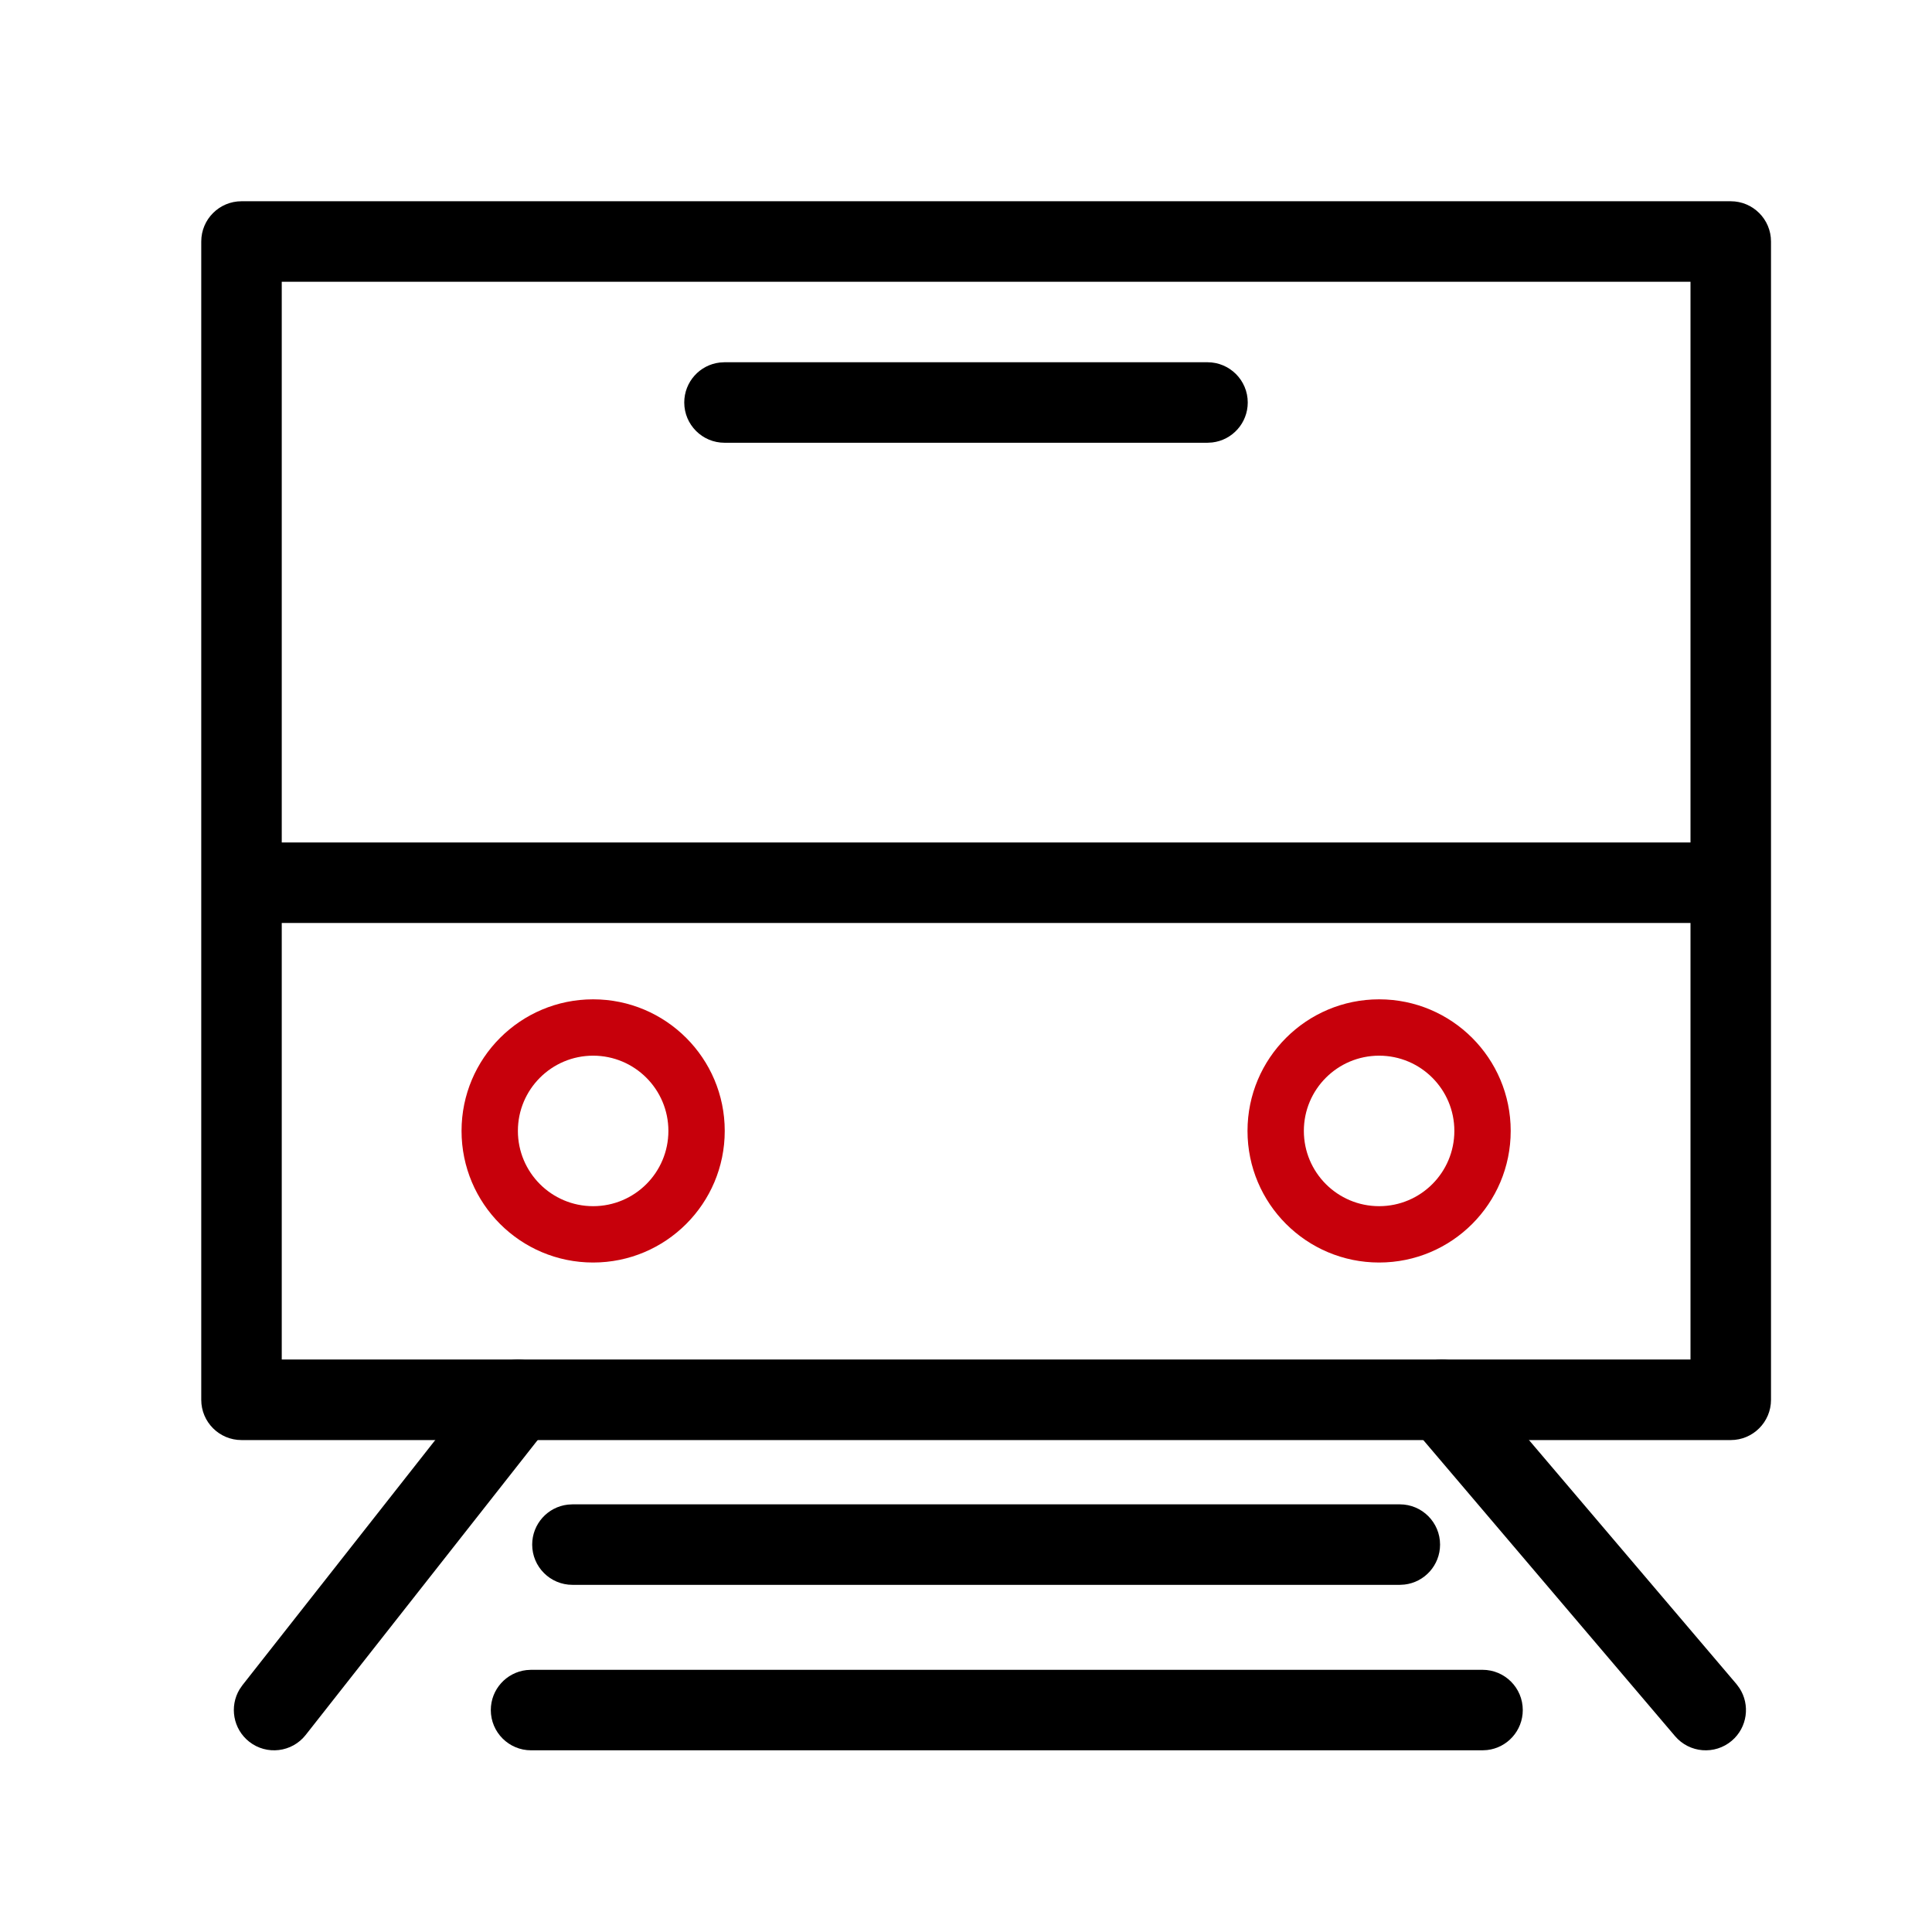 <?xml version="1.0" encoding="UTF-8"?>
<svg width="48px" height="48px" viewBox="0 0 48 48" version="1.1" xmlns="http://www.w3.org/2000/svg" xmlns:xlink="http://www.w3.org/1999/xlink">
    <title>交通-行业需求与挑战-交通新基建</title>
    <g id="交通-行业需求与挑战-交通新基建" stroke="none" stroke-width="1" fill="none" fill-rule="evenodd">
        <g id="编组" fill-rule="nonzero">
            <g>
                <path d="M43,5 L6,5 C5.448,5 5,5.448 5,6 L5,34.778 C5,35.33 5.448,35.778 6,35.778 L43,35.778 C43.552,35.778 44,35.33 44,34.778 L44,6 C44,5.448 43.552,5 43,5 Z M42,7 L42,33.777 L7,33.777 L7,7 L42,7 Z" id="矩形" fill="#000000"></path>
                <polygon id="路径-12" fill="#000000" points="43 20.931 43 22.931 6 22.931 6 20.931"></polygon>
                <path d="M36.833,41.486 C37.386,41.486 37.833,41.934 37.833,42.486 C37.833,42.999 37.447,43.422 36.95,43.479 L36.833,43.486 L13.194,43.486 C12.642,43.486 12.194,43.038 12.194,42.486 C12.194,41.973 12.58,41.551 13.078,41.493 L13.194,41.486 L36.833,41.486 Z" id="路径-12备份-3" fill="#000000"></path>
                <path d="M34.778,37.375 C35.33,37.375 35.778,37.823 35.778,38.375 C35.778,38.888 35.392,39.311 34.894,39.368 L34.778,39.375 L14.222,39.375 C13.67,39.375 13.222,38.927 13.222,38.375 C13.222,37.862 13.608,37.439 14.106,37.382 L14.222,37.375 L34.778,37.375 Z" id="路径-12备份-4" fill="#000000"></path>
                <path d="M12.086,34.16 C12.427,33.725 13.056,33.65 13.49,33.992 C13.891,34.307 13.986,34.867 13.729,35.293 L13.658,35.396 L7.595,43.104 C7.254,43.538 6.625,43.614 6.191,43.272 C5.791,42.957 5.696,42.397 5.952,41.971 L6.023,41.868 L12.086,34.16 Z" id="路径-12备份" fill="#000000"></path>
                <path d="M41.616,34.13 C41.974,33.709 42.605,33.658 43.026,34.016 C43.414,34.346 43.488,34.909 43.215,35.325 L43.14,35.426 L36.586,43.134 C36.228,43.555 35.597,43.606 35.176,43.248 C34.788,42.918 34.714,42.355 34.987,41.939 L35.062,41.838 L41.616,34.13 Z" id="路径-12备份-2" fill="#000000" transform="translate(39.101, 38.632) scale(-1, 1) translate(-39.101, -38.632) "></path>
                <path d="M14.736,24.828 C12.93,24.828 11.467,26.292 11.467,28.097 C11.467,29.903 12.93,31.367 14.736,31.367 C16.542,31.367 18.006,29.903 18.006,28.097 C18.006,26.292 16.542,24.828 14.736,24.828 Z M14.736,26.228 C15.769,26.228 16.606,27.065 16.606,28.097 C16.606,29.13 15.769,29.967 14.736,29.967 C13.704,29.967 12.867,29.13 12.867,28.097 C12.867,27.065 13.704,26.228 14.736,26.228 Z" id="椭圆形备份" fill="#C7000B" transform="translate(14.736, 28.097) rotate(-360) translate(-14.736, -28.097) "></path>
                <path d="M34.264,24.828 C32.458,24.828 30.994,26.292 30.994,28.097 C30.994,29.903 32.458,31.367 34.264,31.367 C36.07,31.367 37.533,29.903 37.533,28.097 C37.533,26.292 36.07,24.828 34.264,24.828 Z M34.264,26.228 C35.296,26.228 36.133,27.065 36.133,28.097 C36.133,29.13 35.296,29.967 34.264,29.967 C33.231,29.967 32.394,29.13 32.394,28.097 C32.394,27.065 33.231,26.228 34.264,26.228 Z" id="椭圆形备份-15" fill="#C7000B" transform="translate(34.264, 28.097) rotate(-360) translate(-34.264, -28.097) "></path>
                <path d="M30,9 C30.552,9 31,9.448 31,10 C31,10.513 30.614,10.936 30.117,10.993 L30,11 L18,11 C17.448,11 17,10.552 17,10 C17,9.487 17.386,9.064 17.883,9.007 L18,9 L30,9 Z" id="直线-71" fill="#000000"></path>
            </g>
        </g>
    </g>
</svg>